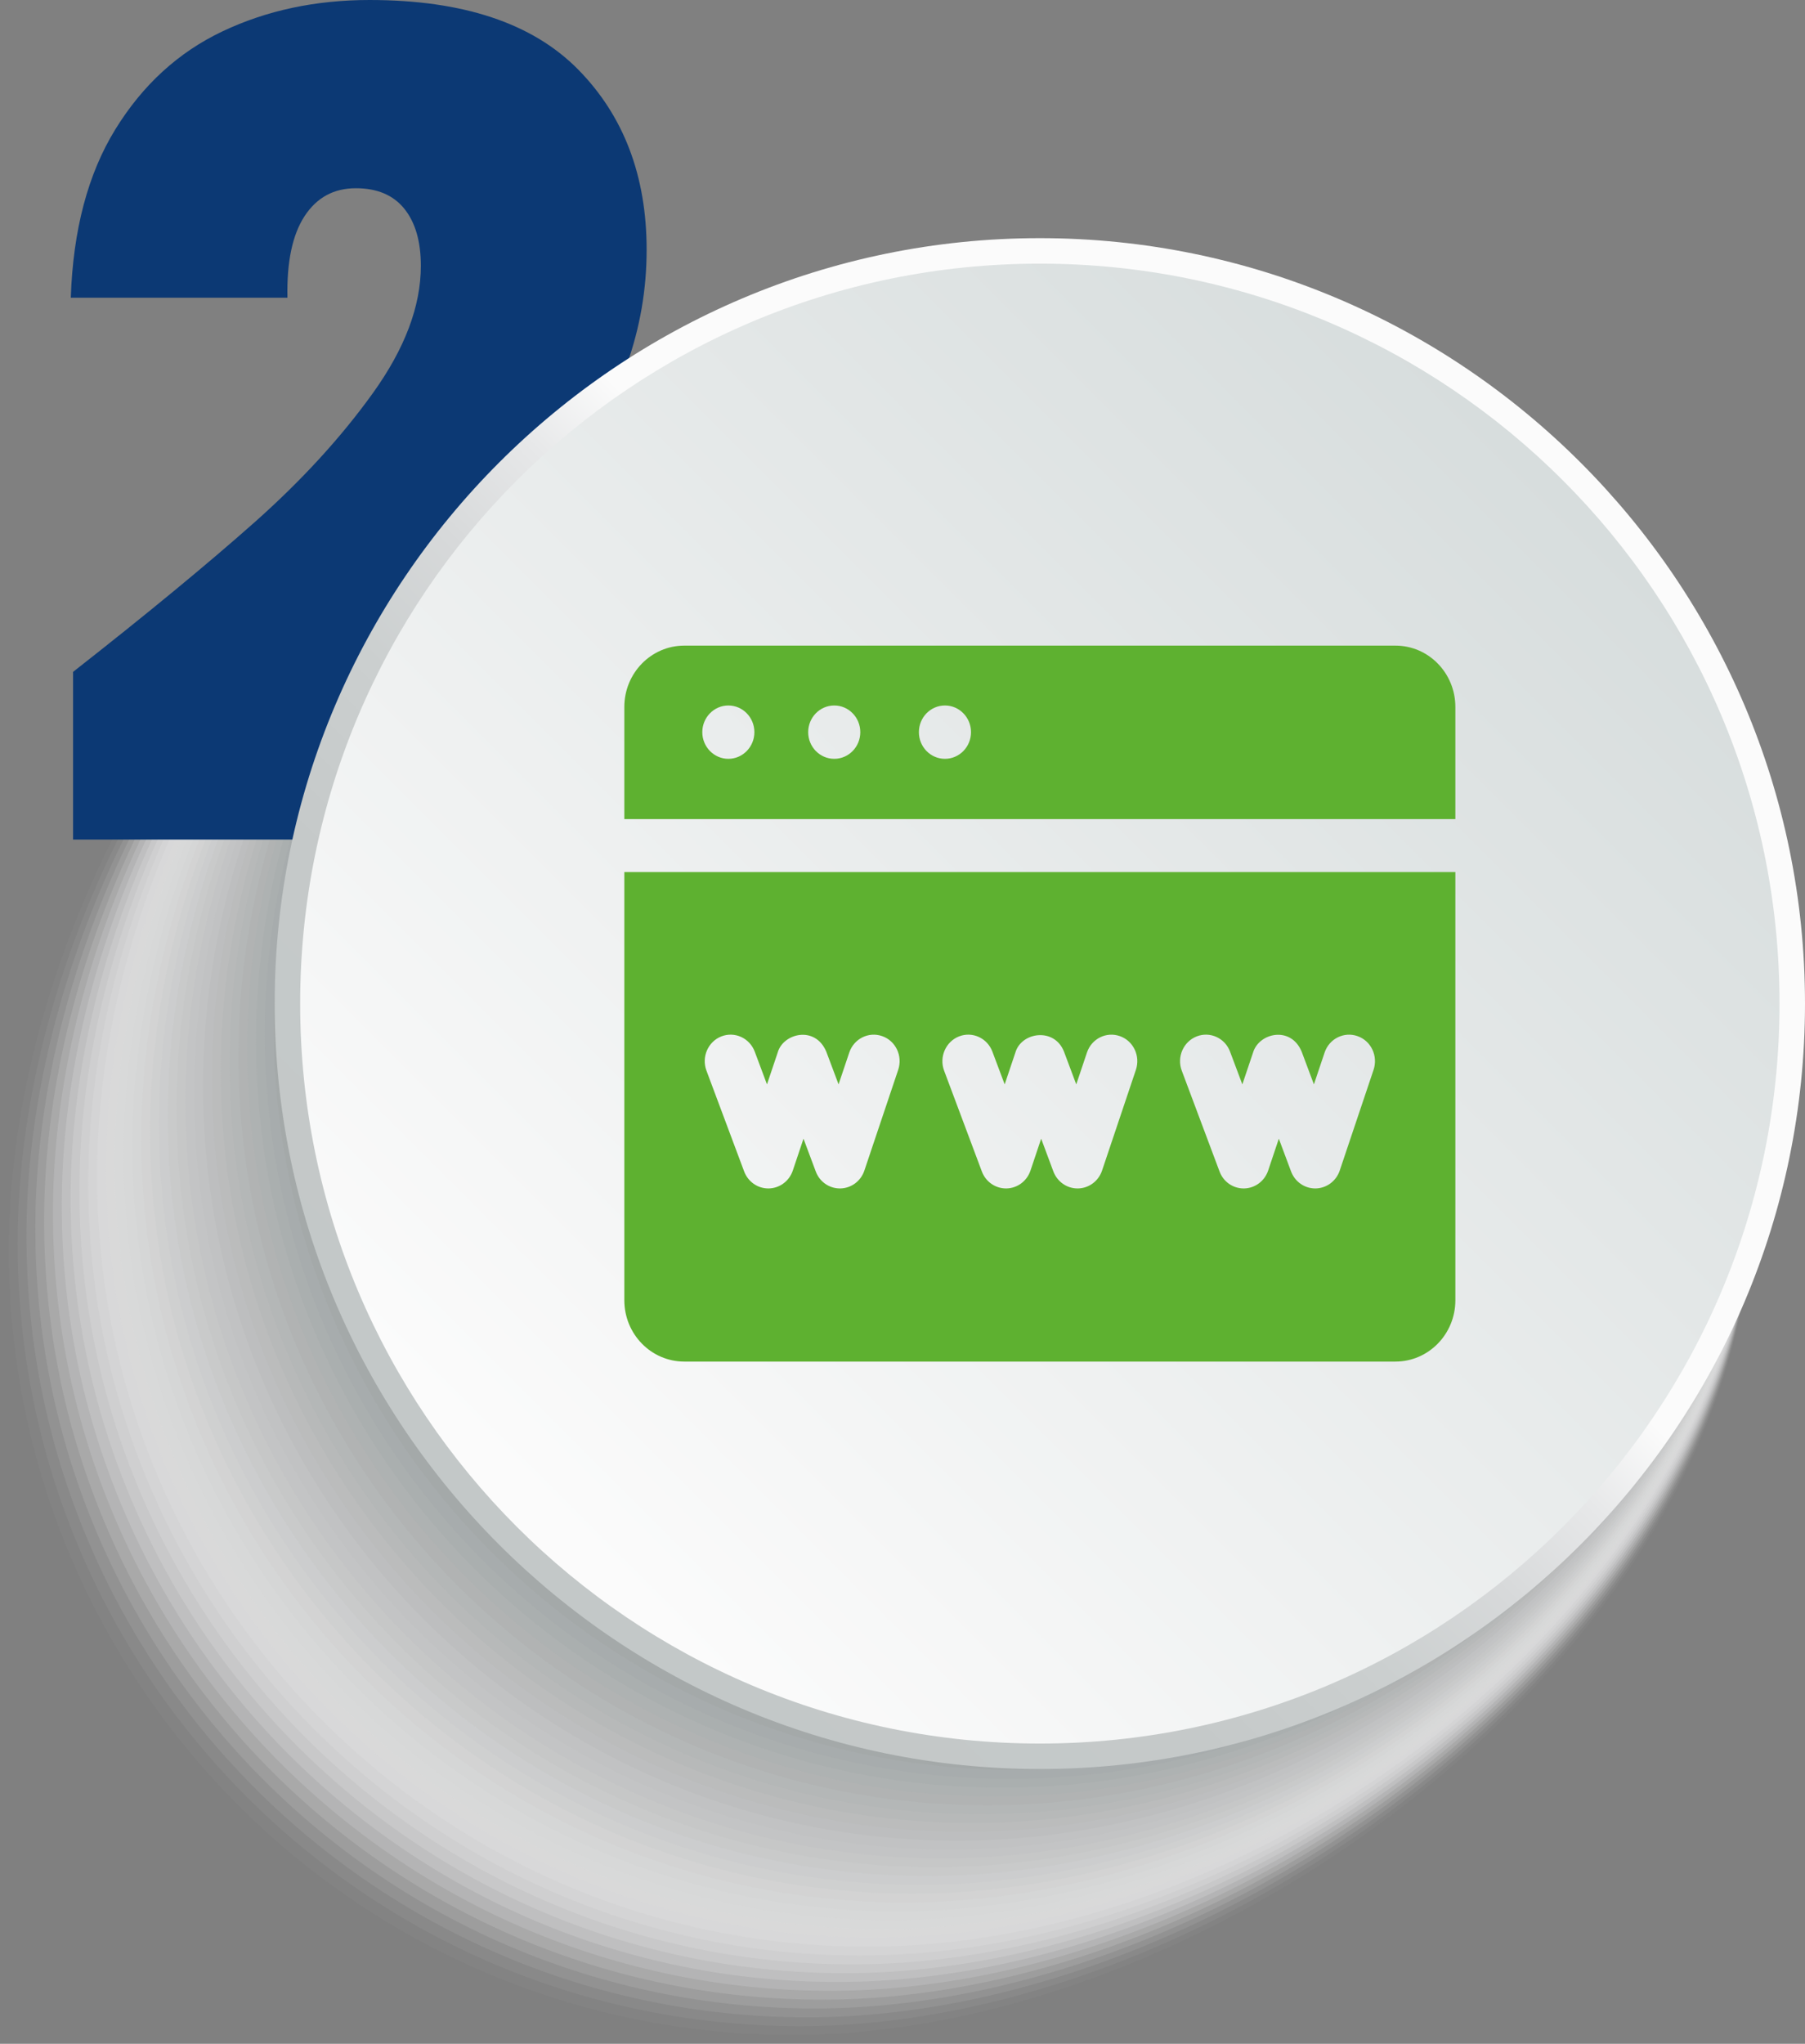 <?xml version="1.0" encoding="utf-8"?>
<!-- Generator: Adobe Illustrator 16.0.0, SVG Export Plug-In . SVG Version: 6.00 Build 0)  -->
<!DOCTYPE svg PUBLIC "-//W3C//DTD SVG 1.1//EN" "http://www.w3.org/Graphics/SVG/1.1/DTD/svg11.dtd">
<svg version="1.1" id="Vrstva_1" xmlns="http://www.w3.org/2000/svg" xmlns:xlink="http://www.w3.org/1999/xlink" x="0px" y="0px"
	 width="252.606px" height="285.922px" viewBox="0 0 252.606 285.922" enable-background="new 0 0 252.606 285.922"
	 xml:space="preserve">
<rect x="0" y="0" width="252.606" height="285.922" fill="#808080" stroke="none"/>
<g>
	<g>
		<path opacity="0" fill="#FFFFFF" d="M244.98,169.121c0,60.675-74.44,116.801-135.119,116.801C49.185,285.922,0,236.734,0,176.064
			C0,115.39,52.629,46.908,113.307,46.908C173.976,46.908,244.98,108.443,244.98,169.121z"/>
		<path opacity="0.029" fill="#FCFCFC" d="M245.1,168.276c0,60.571-73.614,116.411-134.19,116.411
			c-60.573,0-109.674-49.104-109.674-109.672c0-60.571,52.444-128.402,113.019-128.402C174.82,46.613,245.1,107.702,245.1,168.276z"
			/>
		<path opacity="0.059" fill="#F9F9FA" d="M245.219,167.432c0,60.469-72.788,116.02-133.26,116.02
			c-60.471,0-109.488-49.021-109.488-109.484c0-60.469,52.259-127.648,112.73-127.648
			C175.665,46.318,245.219,106.96,245.219,167.432z"/>
		<path opacity="0.088" fill="#F6F6F7" d="M245.338,166.586c0,60.366-71.961,115.63-132.331,115.63
			c-60.367,0-109.302-48.938-109.302-109.299c0-60.364,52.075-126.894,112.443-126.894
			C176.509,46.023,245.338,106.219,245.338,166.586z"/>
		<path opacity="0.118" fill="#F3F3F4" d="M245.458,165.742c0,60.262-71.135,115.238-131.401,115.238
			c-60.264,0-109.115-48.854-109.115-109.112c0-60.263,51.89-126.14,112.155-126.14C177.354,45.729,245.458,105.477,245.458,165.742
			z"/>
		<path opacity="0.147" fill="#F0F0F1" d="M245.578,164.897c0,60.159-70.309,114.848-130.472,114.848
			c-60.161,0-108.928-48.771-108.928-108.925c0-60.16,51.706-125.387,111.867-125.387
			C178.199,45.434,245.578,104.735,245.578,164.897z"/>
		<path opacity="0.176" fill="#EDEDEE" d="M245.697,164.053c0,60.056-69.482,114.457-129.542,114.457
			c-60.058,0-108.741-48.688-108.741-108.739c0-60.056,51.521-124.632,111.579-124.632
			C179.043,45.139,245.697,103.994,245.697,164.053z"/>
		<path opacity="0.206" fill="#EAEAEB" d="M245.816,163.207c0,59.953-68.656,114.066-128.613,114.066
			c-59.954,0-108.554-48.604-108.554-108.553c0-59.952,51.335-123.877,111.291-123.877
			C179.888,44.844,245.816,103.252,245.816,163.207z"/>
		<path opacity="0.235" fill="#E7E7E8" d="M245.936,162.362c0,59.851-67.83,113.677-127.683,113.677
			c-59.852,0-108.368-48.521-108.368-108.367c0-59.85,51.15-123.122,111.003-123.122C180.732,44.55,245.936,102.512,245.936,162.362
			z"/>
		<path opacity="0.265" fill="#E4E4E5" d="M246.055,161.518c0,59.748-67.004,113.286-126.754,113.286
			c-59.748,0-108.182-48.437-108.182-108.181c0-59.746,50.966-122.368,110.715-122.368
			C181.578,44.255,246.055,101.77,246.055,161.518z"/>
		<path opacity="0.294" fill="#E1E2E2" d="M246.174,160.673c0,59.644-66.177,112.896-125.824,112.896
			c-59.646,0-107.995-48.354-107.995-107.994c0-59.644,50.781-121.614,110.427-121.614
			C182.422,43.96,246.174,101.027,246.174,160.673z"/>
		<path opacity="0.324" fill="#DEDFDF" d="M246.293,159.828c0,59.541-65.351,112.504-124.895,112.504
			c-59.542,0-107.808-48.27-107.808-107.807c0-59.541,50.597-120.86,110.139-120.86C183.267,43.665,246.293,100.286,246.293,159.828
			z"/>
		<path opacity="0.353" fill="#DBDCDC" d="M246.413,158.983c0,59.438-64.525,112.113-123.965,112.113
			c-59.438,0-107.621-48.187-107.621-107.62c0-59.438,50.411-120.105,109.851-120.105
			C184.111,43.371,246.413,99.545,246.413,158.983z"/>
		<path opacity="0.382" fill="#D8D9D9" d="M246.533,158.139c0,59.335-63.698,111.723-123.036,111.723
			c-59.335,0-107.435-48.103-107.435-107.434c0-59.334,50.227-119.352,109.563-119.352
			C184.957,43.076,246.533,98.803,246.533,158.139z"/>
		<path opacity="0.412" fill="#D5D6D7" d="M246.652,157.294c0,59.231-62.872,111.332-122.106,111.332
			c-59.232,0-107.248-48.019-107.248-107.248c0-59.23,50.042-118.597,109.274-118.597C185.8,42.781,246.652,98.062,246.652,157.294z
			"/>
		<path opacity="0.441" fill="#D2D3D4" d="M246.771,156.449c0,59.128-62.046,110.941-121.177,110.941
			c-59.129,0-107.062-47.937-107.062-107.063c0-59.127,49.857-117.842,108.987-117.842
			C186.645,42.486,246.771,97.32,246.771,156.449z"/>
		<path opacity="0.471" fill="#D0D1D1" d="M246.891,155.604c0,59.025-61.22,110.552-120.248,110.552
			c-59.025,0-106.875-47.853-106.875-106.875c0-59.024,49.673-117.089,108.699-117.089
			C187.49,42.191,246.891,96.578,246.891,155.604z"/>
		<path opacity="0.5" fill="#CDCECE" d="M247.01,154.76c0,58.922-60.394,110.16-119.318,110.16
			c-58.922,0-106.688-47.769-106.688-106.688c0-58.921,49.487-116.335,108.41-116.335C188.334,41.896,247.01,95.837,247.01,154.76z"
			/>
		<path opacity="0.529" fill="#CACBCC" d="M247.13,153.914c0,58.819-59.568,109.771-118.389,109.771
			c-58.819,0-106.501-47.686-106.501-106.503s49.303-115.58,108.123-115.58C189.179,41.602,247.13,95.096,247.13,153.914z"/>
		<path opacity="0.559" fill="#C7C8C9" d="M247.25,153.069c0,58.716-58.742,109.38-117.46,109.38
			c-58.716,0-106.314-47.603-106.314-106.316c0-58.715,49.118-114.826,107.834-114.826C190.023,41.307,247.25,94.354,247.25,153.069
			z"/>
		<path opacity="0.588" fill="#C4C6C6" d="M247.369,152.225c0,58.613-57.915,108.989-116.53,108.989
			c-58.613,0-106.128-47.519-106.128-106.13S73.644,41.012,132.257,41.012C190.869,41.012,247.369,93.612,247.369,152.225z"/>
		<path opacity="0.618" fill="#C2C3C4" d="M247.488,151.38c0,58.51-57.088,108.599-115.601,108.599
			c-58.51,0-105.941-47.436-105.941-105.943c0-58.509,48.749-113.318,107.259-113.318C191.713,40.717,247.488,92.871,247.488,151.38
			z"/>
		<path opacity="0.647" fill="#BFC1C1" d="M247.607,150.535c0,58.406-56.262,108.208-114.671,108.208
			c-58.406,0-105.754-47.353-105.754-105.758c0-58.404,48.564-112.563,106.97-112.563S247.607,92.129,247.607,150.535z"/>
		<path opacity="0.676" fill="#BCBEBE" d="M247.727,149.69c0,58.304-55.436,107.817-113.742,107.817
			c-58.303,0-105.568-47.27-105.568-105.57c0-58.303,48.379-111.81,106.683-111.81C193.402,40.128,247.727,91.388,247.727,149.69z"
			/>
		<path opacity="0.706" fill="#B9BBBB" d="M247.846,148.846c0,58.201-54.61,107.426-112.813,107.426
			c-58.2,0-105.381-47.184-105.381-105.384c0-58.198,48.194-111.055,106.395-111.055C194.247,39.833,247.846,90.646,247.846,148.846
			z"/>
		<path opacity="0.735" fill="#B6B9B9" d="M247.965,148c0,58.099-53.783,107.037-111.883,107.037
			c-58.097,0-105.194-47.102-105.194-105.198c0-58.096,48.01-110.301,106.106-110.301C195.092,39.538,247.965,89.904,247.965,148z"
			/>
		<path opacity="0.765" fill="#B3B6B6" d="M248.084,147.156c0,57.994-52.957,106.645-110.953,106.645
			c-57.994,0-105.008-47.018-105.008-105.011S79.949,39.243,137.942,39.243S248.084,89.163,248.084,147.156z"/>
		<path opacity="0.794" fill="#B0B3B3" d="M248.204,146.311c0,57.893-52.131,106.256-110.024,106.256
			c-57.89,0-104.821-46.936-104.821-104.826c0-57.889,47.64-108.792,105.531-108.792C196.781,38.948,248.204,88.422,248.204,146.311
			z"/>
		<path opacity="0.824" fill="#ADB1B1" d="M248.324,145.467c0,57.788-51.304,105.863-109.094,105.863
			c-57.788,0-104.635-46.851-104.635-104.639c0-57.786,47.456-108.038,105.243-108.038
			C197.625,38.653,248.324,87.68,248.324,145.467z"/>
		<path opacity="0.853" fill="#AAAEAE" d="M248.443,144.621c0,57.686-50.479,105.474-108.165,105.474
			c-57.684,0-104.448-46.768-104.448-104.452c0-57.684,47.271-107.283,104.955-107.283
			C198.47,38.359,248.443,86.938,248.443,144.621z"/>
		<path opacity="0.882" fill="#A7ABAC" d="M248.563,143.776c0,57.583-49.652,105.083-107.236,105.083
			c-57.581,0-104.261-46.684-104.261-104.266c0-57.58,47.086-106.529,104.667-106.529
			C199.315,38.064,248.563,86.196,248.563,143.776z"/>
		<path opacity="0.912" fill="#A4A9A9" d="M248.682,142.932c0,57.479-48.826,104.692-106.306,104.692
			c-57.478,0-104.075-46.601-104.075-104.079c0-57.477,46.901-105.775,104.378-105.775C200.16,37.77,248.682,85.455,248.682,142.932
			z"/>
		<path opacity="0.941" fill="#A1A6A6" d="M248.801,142.087c0,57.376-48,104.302-105.376,104.302
			c-57.375,0-103.888-46.518-103.888-103.893c0-57.374,46.716-105.021,104.091-105.021
			C201.004,37.475,248.801,84.713,248.801,142.087z"/>
		<path opacity="0.971" fill="#9FA4A4" d="M248.921,141.242c0,57.273-47.173,103.911-104.447,103.911
			c-57.271,0-103.701-46.435-103.701-103.706S87.304,37.18,144.575,37.18C201.849,37.18,248.921,83.973,248.921,141.242z"/>
		<path fill="#9CA1A1" d="M249.04,140.397c0,57.17-46.347,103.521-103.518,103.521c-57.168,0-103.515-46.351-103.515-103.521
			c0-57.167,46.347-103.513,103.515-103.513C202.693,36.885,249.04,83.23,249.04,140.397z"/>
	</g>
	<g>
		<path fill="#0C3974" d="M35.599,73.089c6.596-5.85,12.128-11.89,16.597-18.112c4.468-6.225,6.702-12.153,6.702-17.793
			c0-3.404-0.772-6.064-2.313-7.98c-1.544-1.914-3.806-2.871-6.782-2.871c-3.087,0-5.48,1.303-7.182,3.909
			c-1.703,2.608-2.501,6.411-2.394,11.41H9.906c0.319-9.468,2.394-17.315,6.224-23.538c3.83-6.225,8.829-10.797,15.001-13.725
			C37.299,1.464,44.161,0,51.717,0c13.085,0,22.82,3.246,29.203,9.734c6.383,6.49,9.575,14.896,9.575,25.215
			c0,11.065-3.698,21.438-11.091,31.118C72.008,75.75,62.78,84.419,51.717,92.079h39.896v25.374H10.226V93.994
			C20.543,85.91,29.001,78.941,35.599,73.089z"/>
	</g>
	<g>
		<linearGradient id="SVGID_1_" gradientUnits="userSpaceOnUse" x1="220.567" y1="65.357" x2="72.174" y2="213.75">
			<stop  offset="0.414" style="stop-color:#FBFBFB"/>
			<stop  offset="0.482" style="stop-color:#E7E8E9"/>
			<stop  offset="0.564" style="stop-color:#D7D9DA"/>
			<stop  offset="0.659" style="stop-color:#CBCFCF"/>
			<stop  offset="0.778" style="stop-color:#C5C9C9"/>
			<stop  offset="1" style="stop-color:#C3C8C8"/>
		</linearGradient>
		<path fill="url(#SVGID_1_)" d="M145.522,247.481c-59.042,0-107.081-48.035-107.081-107.084c0-59.037,48.039-107.08,107.081-107.08
			c59.046,0,107.084,48.043,107.084,107.08C252.606,199.446,204.568,247.481,145.522,247.481z"/>
		<linearGradient id="SVGID_2_" gradientUnits="userSpaceOnUse" x1="218.102" y1="67.822" x2="74.584" y2="211.341">
			<stop  offset="0" style="stop-color:#D7DDDD"/>
			<stop  offset="0.996" style="stop-color:#FBFBFB"/>
		</linearGradient>
		<path fill="url(#SVGID_2_)" d="M249.04,140.397c0,57.17-46.347,103.521-103.518,103.521c-57.168,0-103.515-46.351-103.515-103.521
			c0-57.167,46.347-103.513,103.515-103.513C202.693,36.885,249.04,83.23,249.04,140.397z"/>
	</g>
	<g>
		<path fill="#5EB130" d="M132.242,106.158c-2.015,0-3.645-1.672-3.645-3.729c0-2.063,1.63-3.734,3.645-3.734
			s3.649,1.671,3.649,3.734C135.892,104.486,134.257,106.158,132.242,106.158 M116.752,106.158c-2.014,0-3.648-1.672-3.648-3.729
			c0-2.063,1.634-3.734,3.648-3.734c2.013,0,3.645,1.671,3.645,3.734C120.397,104.486,118.765,106.158,116.752,106.158
			 M101.932,106.158c-2.008,0-3.647-1.672-3.647-3.729c0-2.063,1.639-3.734,3.647-3.734s3.643,1.671,3.643,3.734
			C105.575,104.486,103.94,106.158,101.932,106.158 M195.285,90.32H95.767c-4.636,0-8.394,3.843-8.394,8.583v15.685h116.302V98.903
			C203.675,94.163,199.923,90.32,195.285,90.32"/>
		<path fill="#5EB130" d="M192.23,149.659l-4.739,14.103c-0.496,1.473-1.844,2.469-3.368,2.498c-0.019,0-0.04,0-0.061,0
			c-1.496,0-2.84-0.941-3.382-2.379l-1.71-4.582l-1.496,4.463c-0.496,1.473-1.84,2.469-3.363,2.498c-0.019,0-0.04,0-0.069,0
			c-1.498,0-2.84-0.941-3.371-2.379l-5.288-14.107c-0.714-1.91,0.229-4.051,2.092-4.785c1.865-0.729,3.968,0.229,4.672,2.142
			l1.716,4.571l1.502-4.457c0.819-2.757,5.292-3.777,6.804-0.114l1.71,4.571l1.498-4.457c0.649-1.934,2.712-2.959,4.6-2.296
			C191.874,145.607,192.875,147.716,192.23,149.659 M158.969,149.659l-4.739,14.103c-0.496,1.473-1.84,2.469-3.363,2.498
			c-0.019,0-0.044,0-0.069,0c-1.498,0-2.835-0.941-3.382-2.379l-1.706-4.582l-1.498,4.463c-0.496,1.473-1.838,2.469-3.361,2.498
			c-0.019,0-0.04,0-0.061,0c-1.496,0-2.851-0.941-3.382-2.379l-5.285-14.107c-0.708-1.91,0.229-4.051,2.092-4.785
			c1.865-0.729,3.962,0.229,4.672,2.142l1.716,4.571l1.498-4.457c0.832-2.866,5.464-3.561,6.807-0.114l1.712,4.571l1.498-4.457
			c0.649-1.934,2.706-2.959,4.6-2.296C158.612,145.607,159.614,147.716,158.969,149.659 M125.703,149.659l-4.737,14.103
			c-0.495,1.473-1.838,2.469-3.361,2.498c-0.019,0-0.04,0-0.061,0c-1.506,0-2.851-0.941-3.382-2.379l-1.714-4.582l-1.498,4.463
			c-0.496,1.473-1.844,2.469-3.363,2.498c-0.019,0-0.042,0-0.063,0c-1.498,0-2.84-0.941-3.382-2.379l-5.277-14.107
			c-0.714-1.91,0.223-4.051,2.088-4.785c1.87-0.729,3.962,0.229,4.676,2.142l1.709,4.571l1.5-4.457
			c0.744-2.688,5.25-3.828,6.802-0.114l1.717,4.571l1.498-4.457c0.653-1.934,2.706-2.959,4.6-2.296
			C125.35,145.607,126.35,147.716,125.703,149.659 M87.373,122.001V181.9c0,4.739,3.754,8.582,8.394,8.582h99.519
			c4.638,0,8.39-3.843,8.39-8.582v-59.899H87.373z"/>
	</g>
</g>
</svg>
